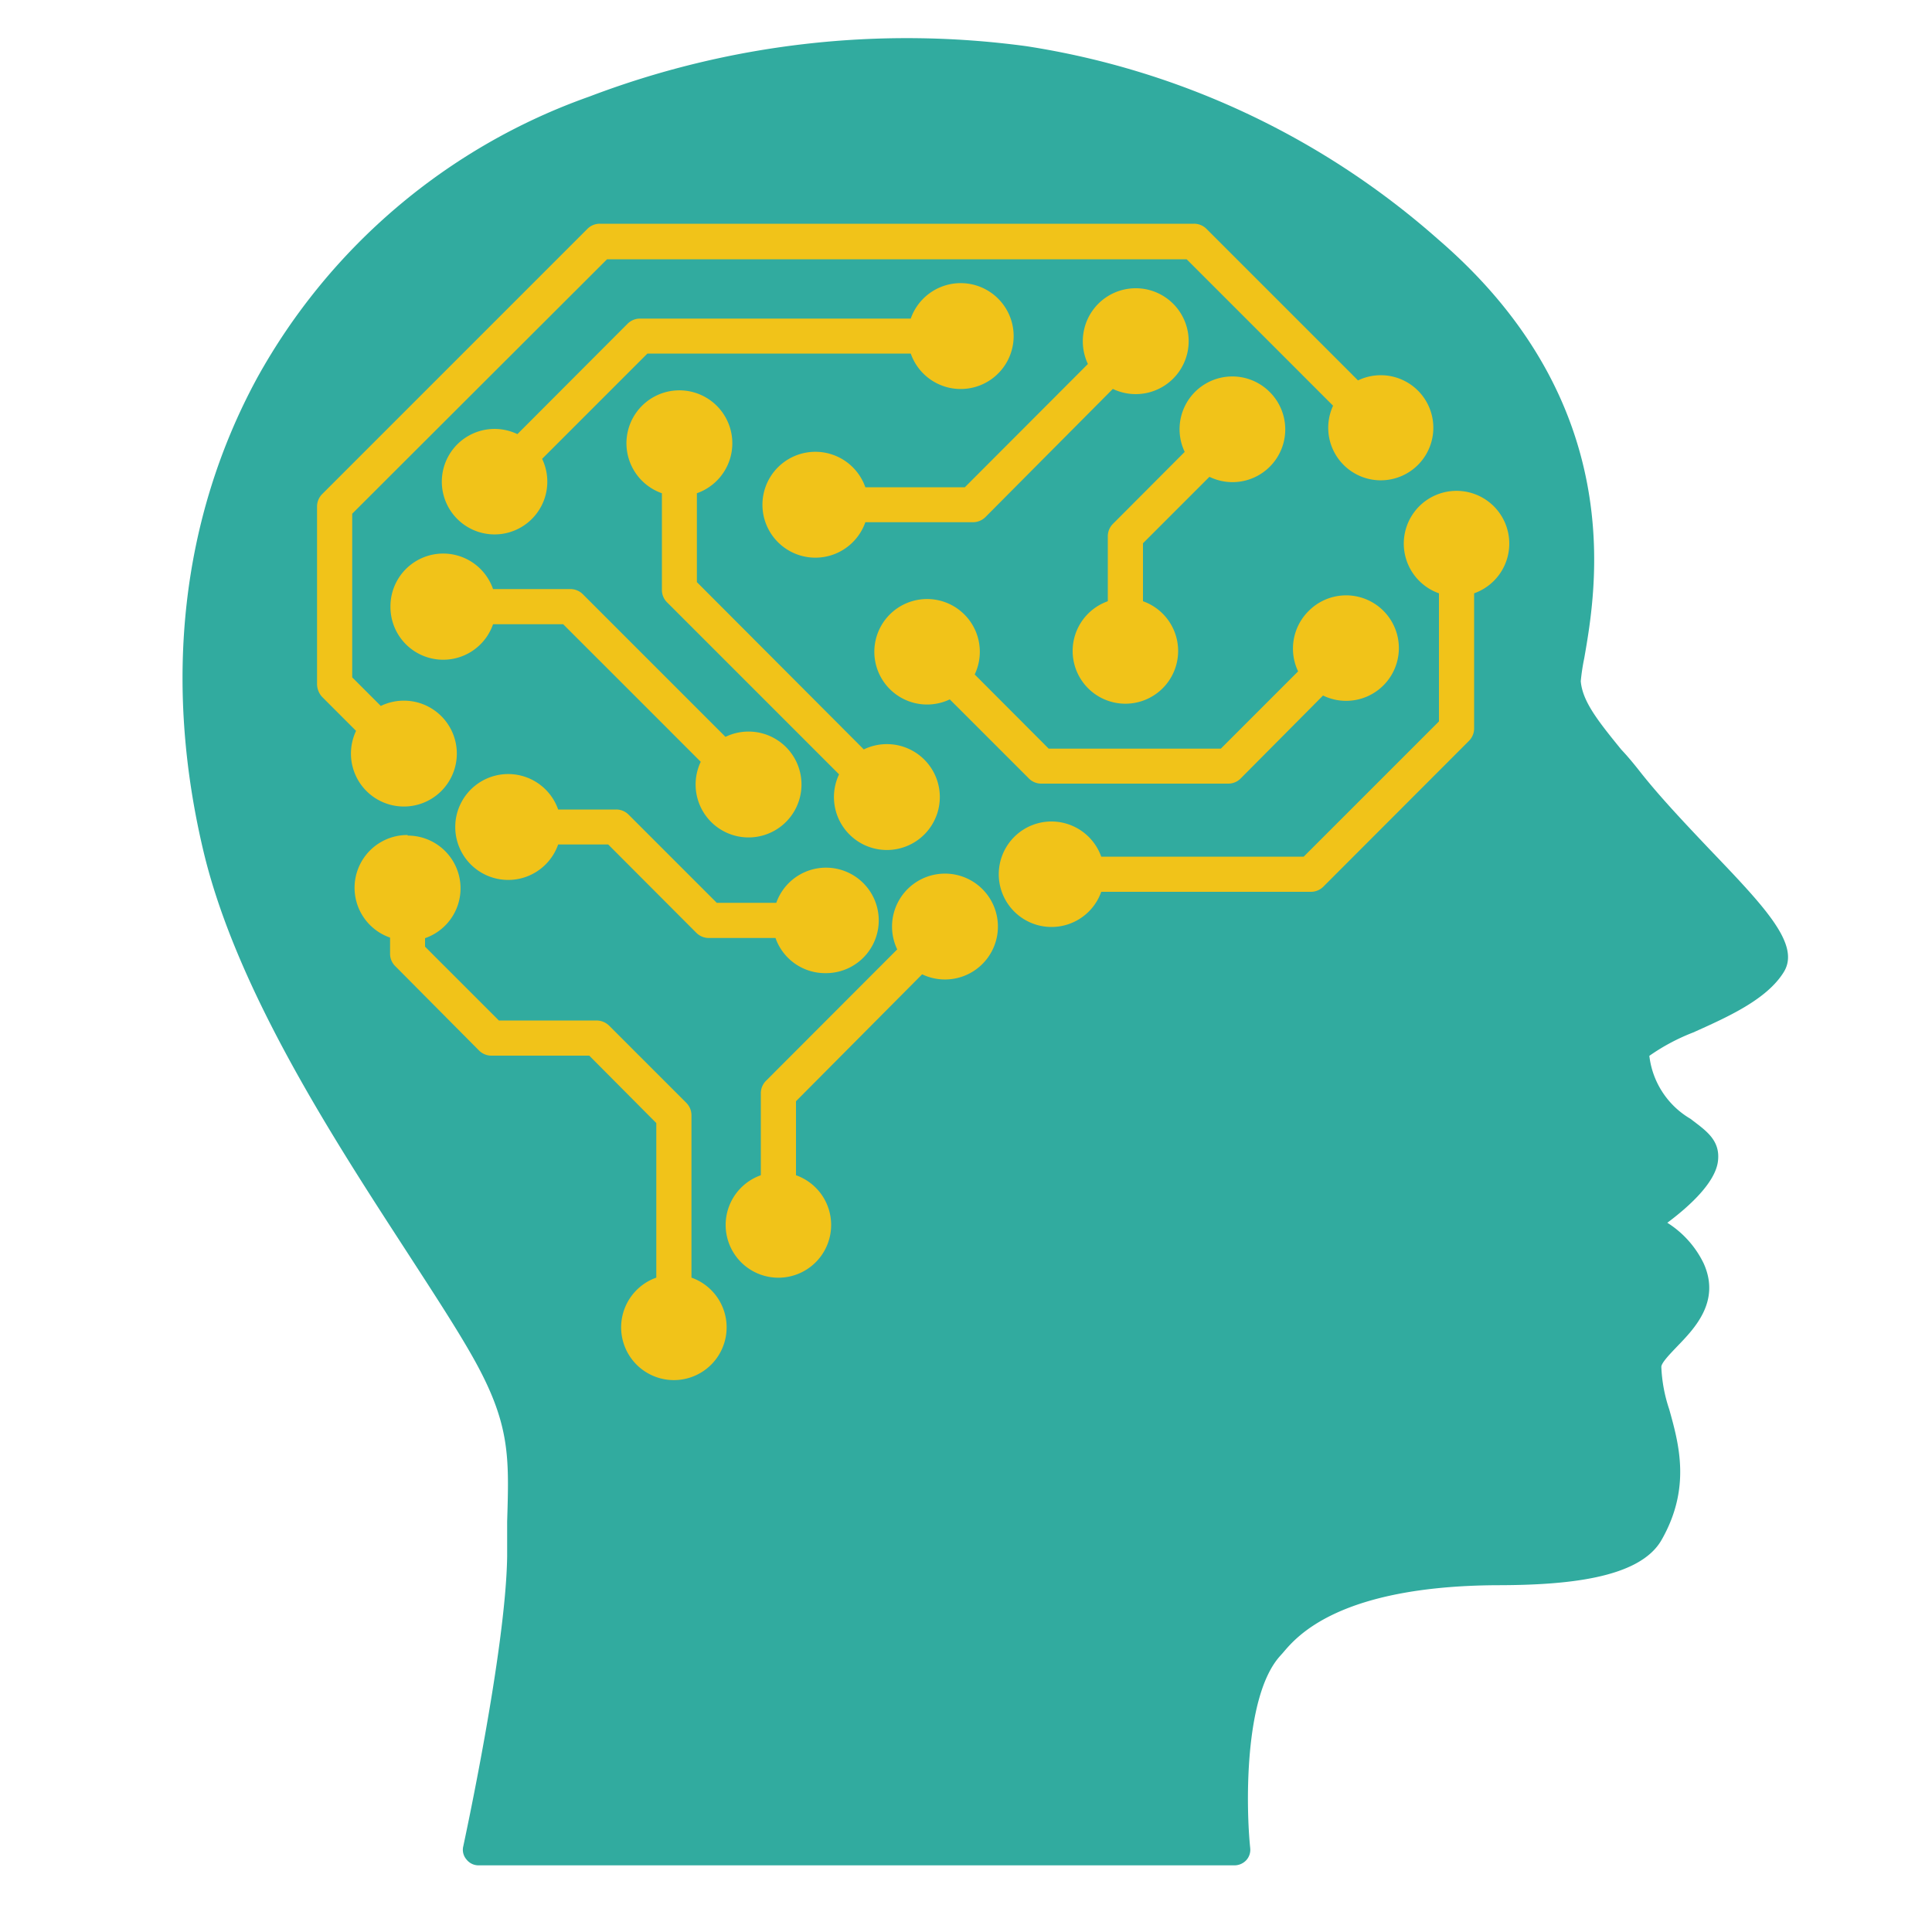 <svg id="Layer_1" data-name="Layer 1" xmlns="http://www.w3.org/2000/svg" viewBox="0 0 100 100"><defs><style>.cls-1{fill:#31ab9f;}.cls-2{fill:#f1c319;}</style></defs><path class="cls-1" d="M10.55,44.14c1.74,7.22,6.84,15,10.57,20.75,1.34,2.07,2.5,3.85,3.31,5.28,2,3.52,1.92,5.22,1.82,8.59,0,.56,0,1.15,0,1.8-.07,4.88-2.25,14.89-2.27,15a.76.76,0,0,0,.16.68.79.79,0,0,0,.63.31H63.9a.84.84,0,0,0,.61-.27.8.8,0,0,0,.2-.63c-.21-2-.35-7.84,1.55-9.94l.16-.18c.72-.85,2.9-3.42,11-3.48,3.6,0,7.43-.33,8.58-2.34,1.53-2.68.91-4.94.4-6.76a7.88,7.88,0,0,1-.41-2.2c0-.22.5-.72.82-1.06.9-.93,2.26-2.33,1.37-4.3a5.12,5.12,0,0,0-1.88-2.1c1.1-.82,2.48-2.06,2.62-3.18s-.66-1.61-1.42-2.2a4.36,4.36,0,0,1-2.13-3.26,10.57,10.57,0,0,1,2.27-1.21c1.78-.8,3.81-1.7,4.69-3.13s-1-3.38-3.89-6.4c-1.24-1.31-2.52-2.66-3.53-3.94-.33-.42-.65-.81-1-1.18-1.22-1.5-2-2.49-2.09-3.53A10.77,10.77,0,0,1,82,34.07c.63-3.6,2.31-13.18-7.56-21.68a41.77,41.77,0,0,0-21.32-10A46.16,46.16,0,0,0,30.5,5,31.73,31.73,0,0,0,13.3,19.58C9.38,26.81,8.43,35.3,10.55,44.14Z"/><path class="cls-2" d="M16.68,25.57,30.41,11.84a.9.9,0,0,1,.64-.26H61.8a.9.9,0,0,1,.64.26l7.85,7.85A2.72,2.72,0,1,1,69,21l-7.58-7.58h-30L18.23,26.59v8.47l1.48,1.48a2.74,2.74,0,1,1-1.28,1.29l-1.75-1.75a1,1,0,0,1-.27-.65V26.21A.91.91,0,0,1,16.68,25.57Z"/><path class="cls-2" d="M54.39,42.52A2.74,2.74,0,0,1,57,44.34H67.48l7-7V30.71a2.73,2.73,0,1,1,1.82,0v7a.91.91,0,0,1-.27.64L68.5,45.89a.91.91,0,0,1-.64.27H57a2.73,2.73,0,1,1-2.58-3.64Z"/><path class="cls-2" d="M21.1,43.25a2.73,2.73,0,0,1,.9,5.31V49l3.82,3.82h5.05a.94.94,0,0,1,.65.26l4,4a.91.91,0,0,1,.27.64v8.41a2.73,2.73,0,1,1-1.82,0v-8L30.5,54.64H25.44a.9.9,0,0,1-.64-.26L20.45,50a.9.9,0,0,1-.26-.64v-.83a2.73,2.73,0,0,1,.91-5.31Z"/><path class="cls-2" d="M39.38,60.79V56.58a.91.91,0,0,1,.27-.64l6.79-6.8a2.74,2.74,0,1,1,1.29,1.29L41.2,57v3.83a2.73,2.73,0,1,1-1.82,0Z"/><path class="cls-2" d="M67.72,31.64A2.73,2.73,0,1,1,68.48,36L64.21,40.3a.9.9,0,0,1-.64.26H53.9a.9.9,0,0,1-.64-.26l-4.1-4.1a2.73,2.73,0,1,1,1.29-1.29l3.83,3.84h8.91l4-4A2.74,2.74,0,0,1,67.72,31.64Z"/><path class="cls-2" d="M65.71,20.28a2.73,2.73,0,0,1-3.11,4.4l-3.44,3.44v3a2.73,2.73,0,1,1-1.82,0V27.75a.91.91,0,0,1,.27-.64l3.71-3.72a2.73,2.73,0,0,1,4.39-3.11Z"/><path class="cls-2" d="M42.71,50.37a2.72,2.72,0,0,1-2.57-1.82H36.69a.91.91,0,0,1-.65-.27l-4.56-4.57H28.89a2.74,2.74,0,1,1,0-1.81h3a.9.9,0,0,1,.64.26l4.57,4.57h3.08a2.73,2.73,0,1,1,2.57,3.64Z"/><path class="cls-2" d="M44.71,38.79a2.74,2.74,0,1,1-1.28,1.29l-8.91-8.91a.9.9,0,0,1-.26-.64v-5a2.74,2.74,0,1,1,1.81,0v4.6Z"/><path class="cls-2" d="M56.84,15.73a2.74,2.74,0,1,1,.76,4.4L51,26.77a.92.92,0,0,1-.65.26H44.79a2.74,2.74,0,1,1,0-1.81h5.15l6.37-6.38A2.75,2.75,0,0,1,56.84,15.73Z"/><path class="cls-2" d="M26.78,22.47l5.71-5.72a.91.91,0,0,1,.65-.26h14a2.74,2.74,0,1,1,0,1.81H33.51l-5.45,5.45a2.73,2.73,0,1,1-1.28-1.28Z"/><path class="cls-2" d="M20.21,31.4a2.73,2.73,0,0,1,5.31-.91h4a.91.91,0,0,1,.65.27l7.38,7.38a2.74,2.74,0,1,1-1.28,1.29l-7.12-7.12H25.52a2.73,2.73,0,0,1-5.31-.91Z"/></svg>
